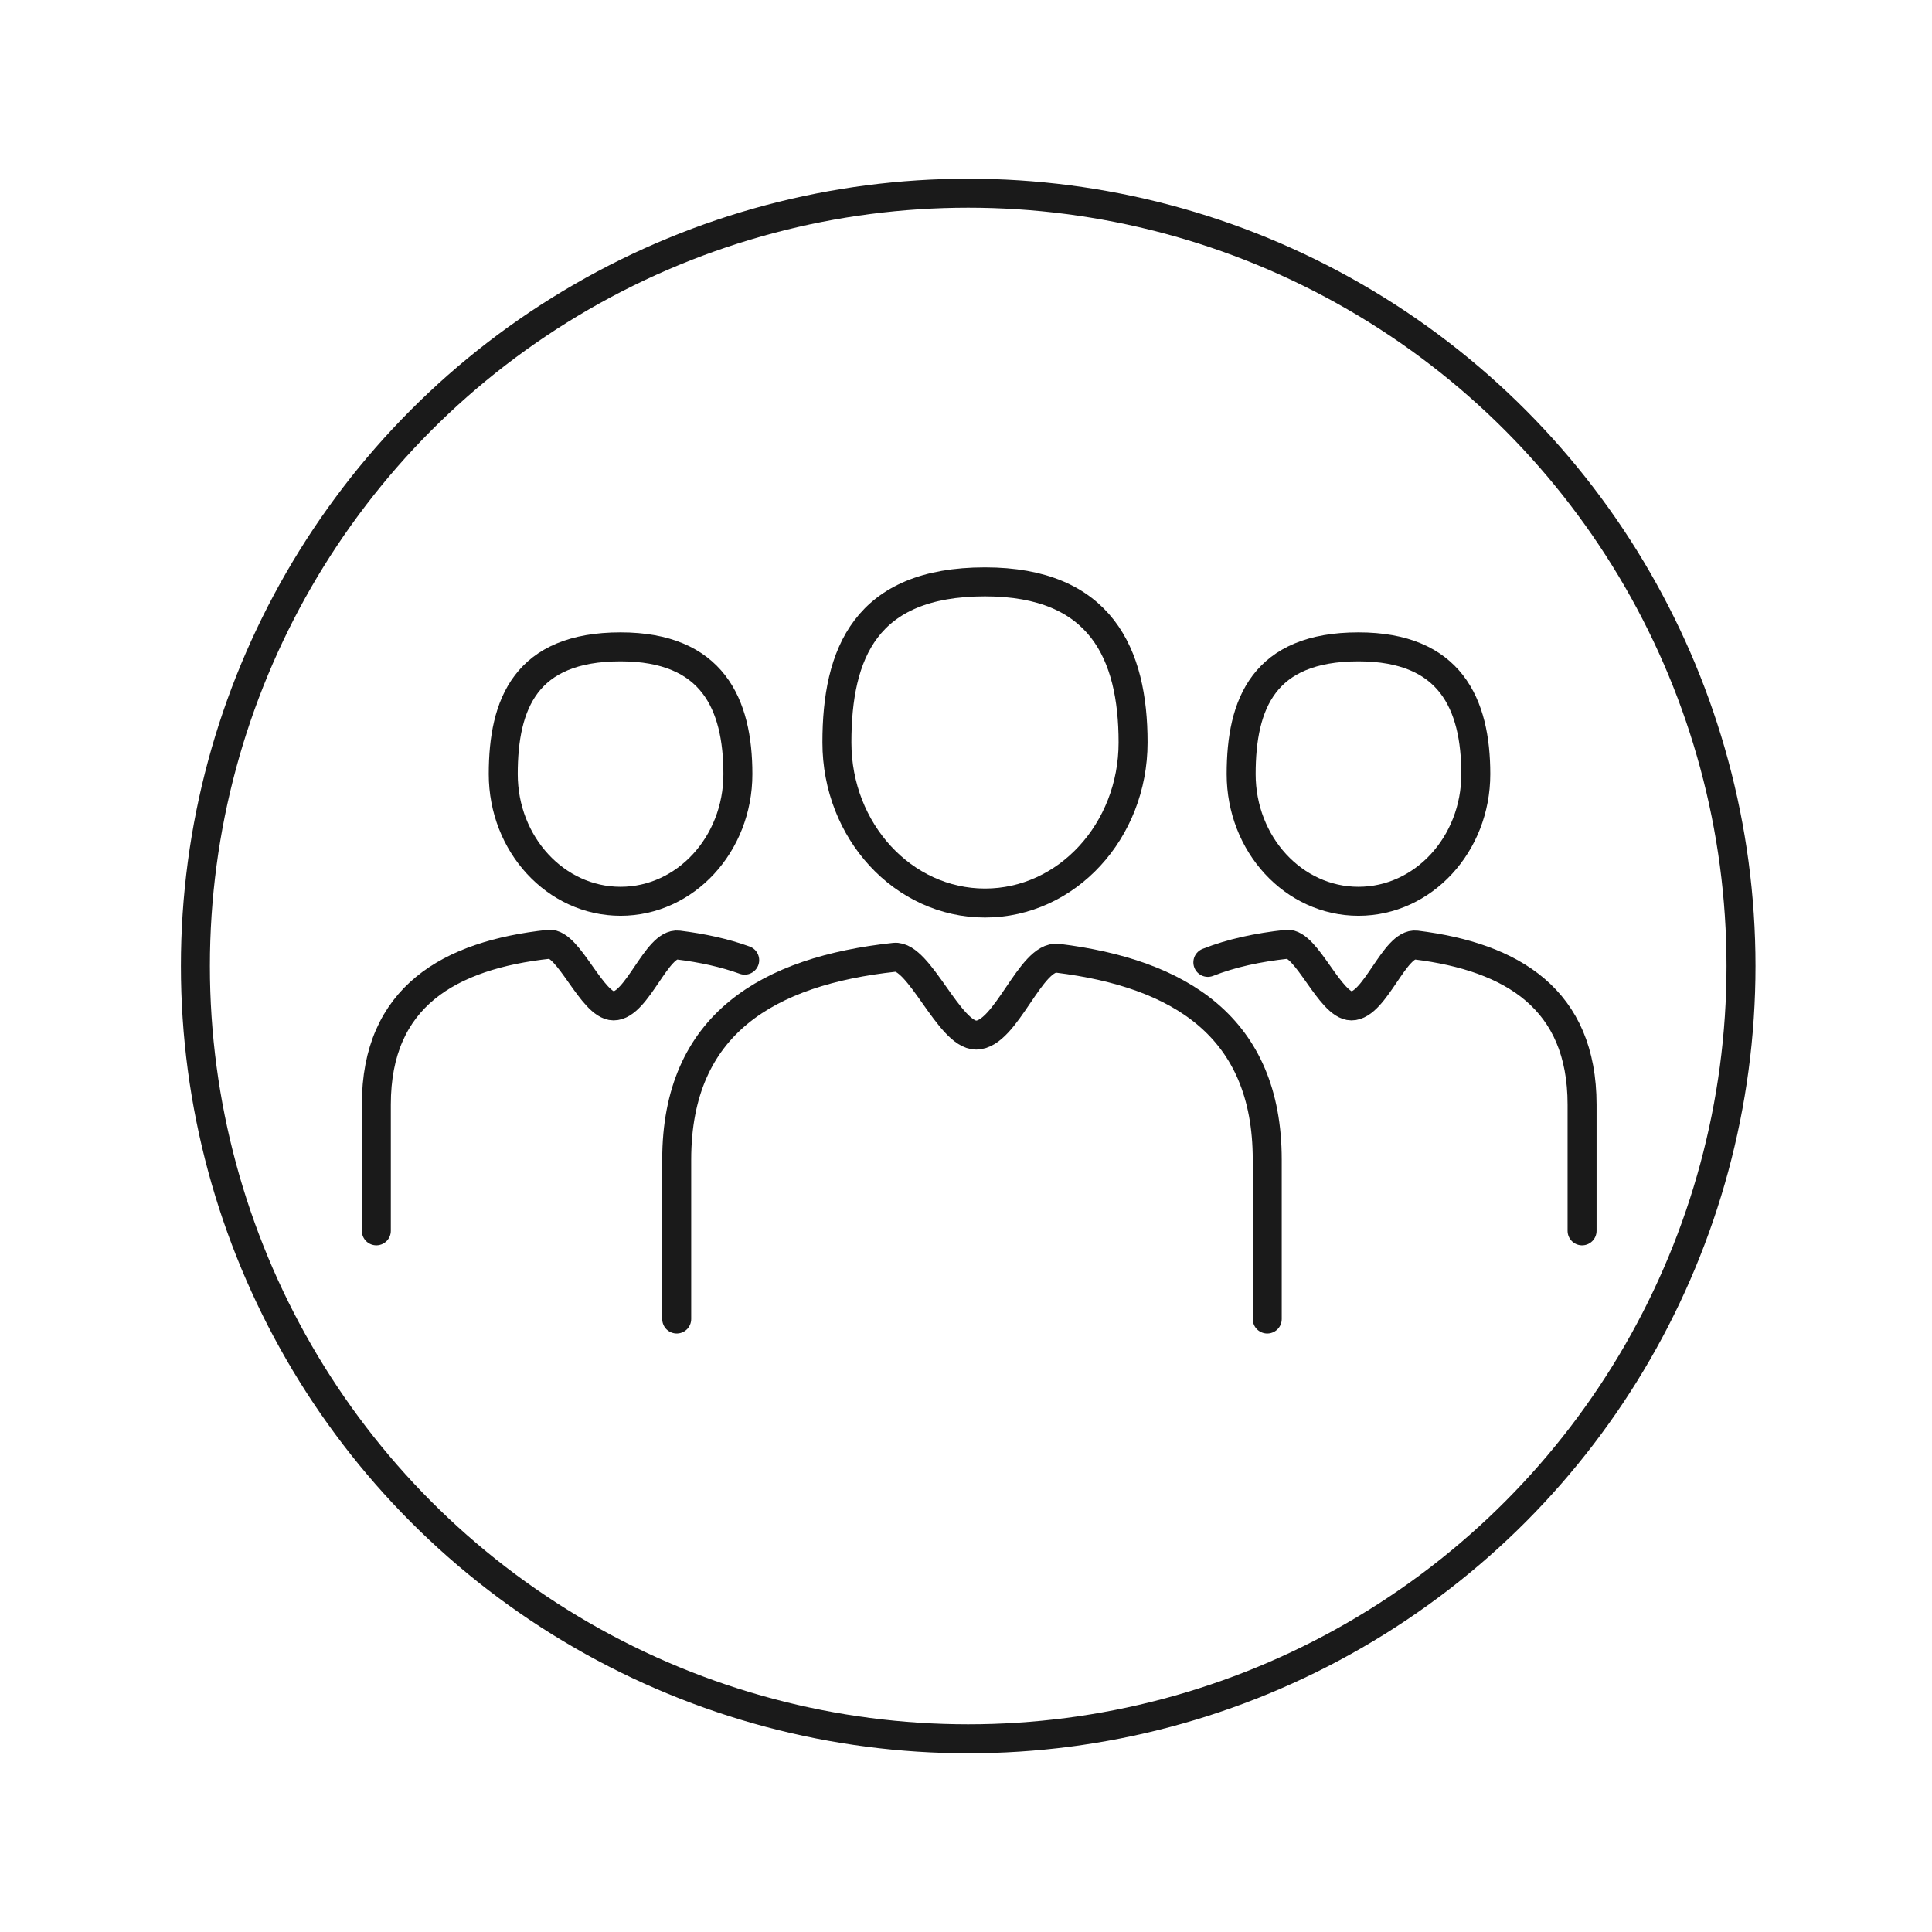 <?xml version="1.0" encoding="UTF-8"?>
<svg xmlns="http://www.w3.org/2000/svg" width="200" height="200" viewBox="0 0 200 200">
  <defs>
    <style>
      .cls-1 {
        fill: none;
        stroke: #1a1a1a;
        stroke-linecap: round;
        stroke-linejoin: round;
        stroke-width: 3px;
      }
    </style>
  </defs>
  <g id="Ebene_2" data-name="Ebene 2">
    <circle class="cls-1" cx="100.228" cy="100" r="80"></circle>
  </g>
  <g id="Ebene_1" data-name="Ebene 1">
    <path class="cls-1" d="M117.296,76.858c0,9.181-6.864,16.624-15.33,16.624s-15.33-7.443-15.33-16.624,2.946-16.624,15.33-16.624c11.995,0,15.33,7.443,15.33,16.624Z"></path>
    <path class="cls-1" d="M70.053,136.544v-16.496c0-14.103,9.551-19.541,22.537-20.949,2.558-.277,5.679,8.052,8.457,8.052,3.091,0,5.645-8.3,8.457-7.952,12.547,1.554,21.68,7.059,21.68,20.85v16.496"></path>
    <g>
      <path class="cls-1" d="M76.386,80.132c0,7.274-5.438,13.17-12.145,13.17s-12.145-5.896-12.145-13.17,2.334-13.17,12.145-13.17c9.503,0,12.145,5.896,12.145,13.17Z"></path>
      <path class="cls-1" d="M38.958,127.417v-13.069c0-11.173,7.567-15.481,17.855-16.597,2.027-.22,4.499,6.379,6.7,6.379,2.448,0,4.472-6.576,6.7-6.3,2.485.308,4.801.811,6.877,1.564"></path>
    </g>
    <g>
      <path class="cls-1" d="M152.774,80.132c0,7.274-5.438,13.17-12.145,13.17s-12.145-5.896-12.145-13.17,2.334-13.17,12.145-13.17c9.503,0,12.145,5.896,12.145,13.17Z"></path>
      <path class="cls-1" d="M125.036,99.625c2.412-.955,5.174-1.549,8.165-1.873,2.027-.22,4.499,6.379,6.7,6.379,2.448,0,4.472-6.576,6.7-6.3,9.94,1.231,17.175,5.593,17.175,16.518v13.069"></path>
    </g>
  </g>
</svg>
